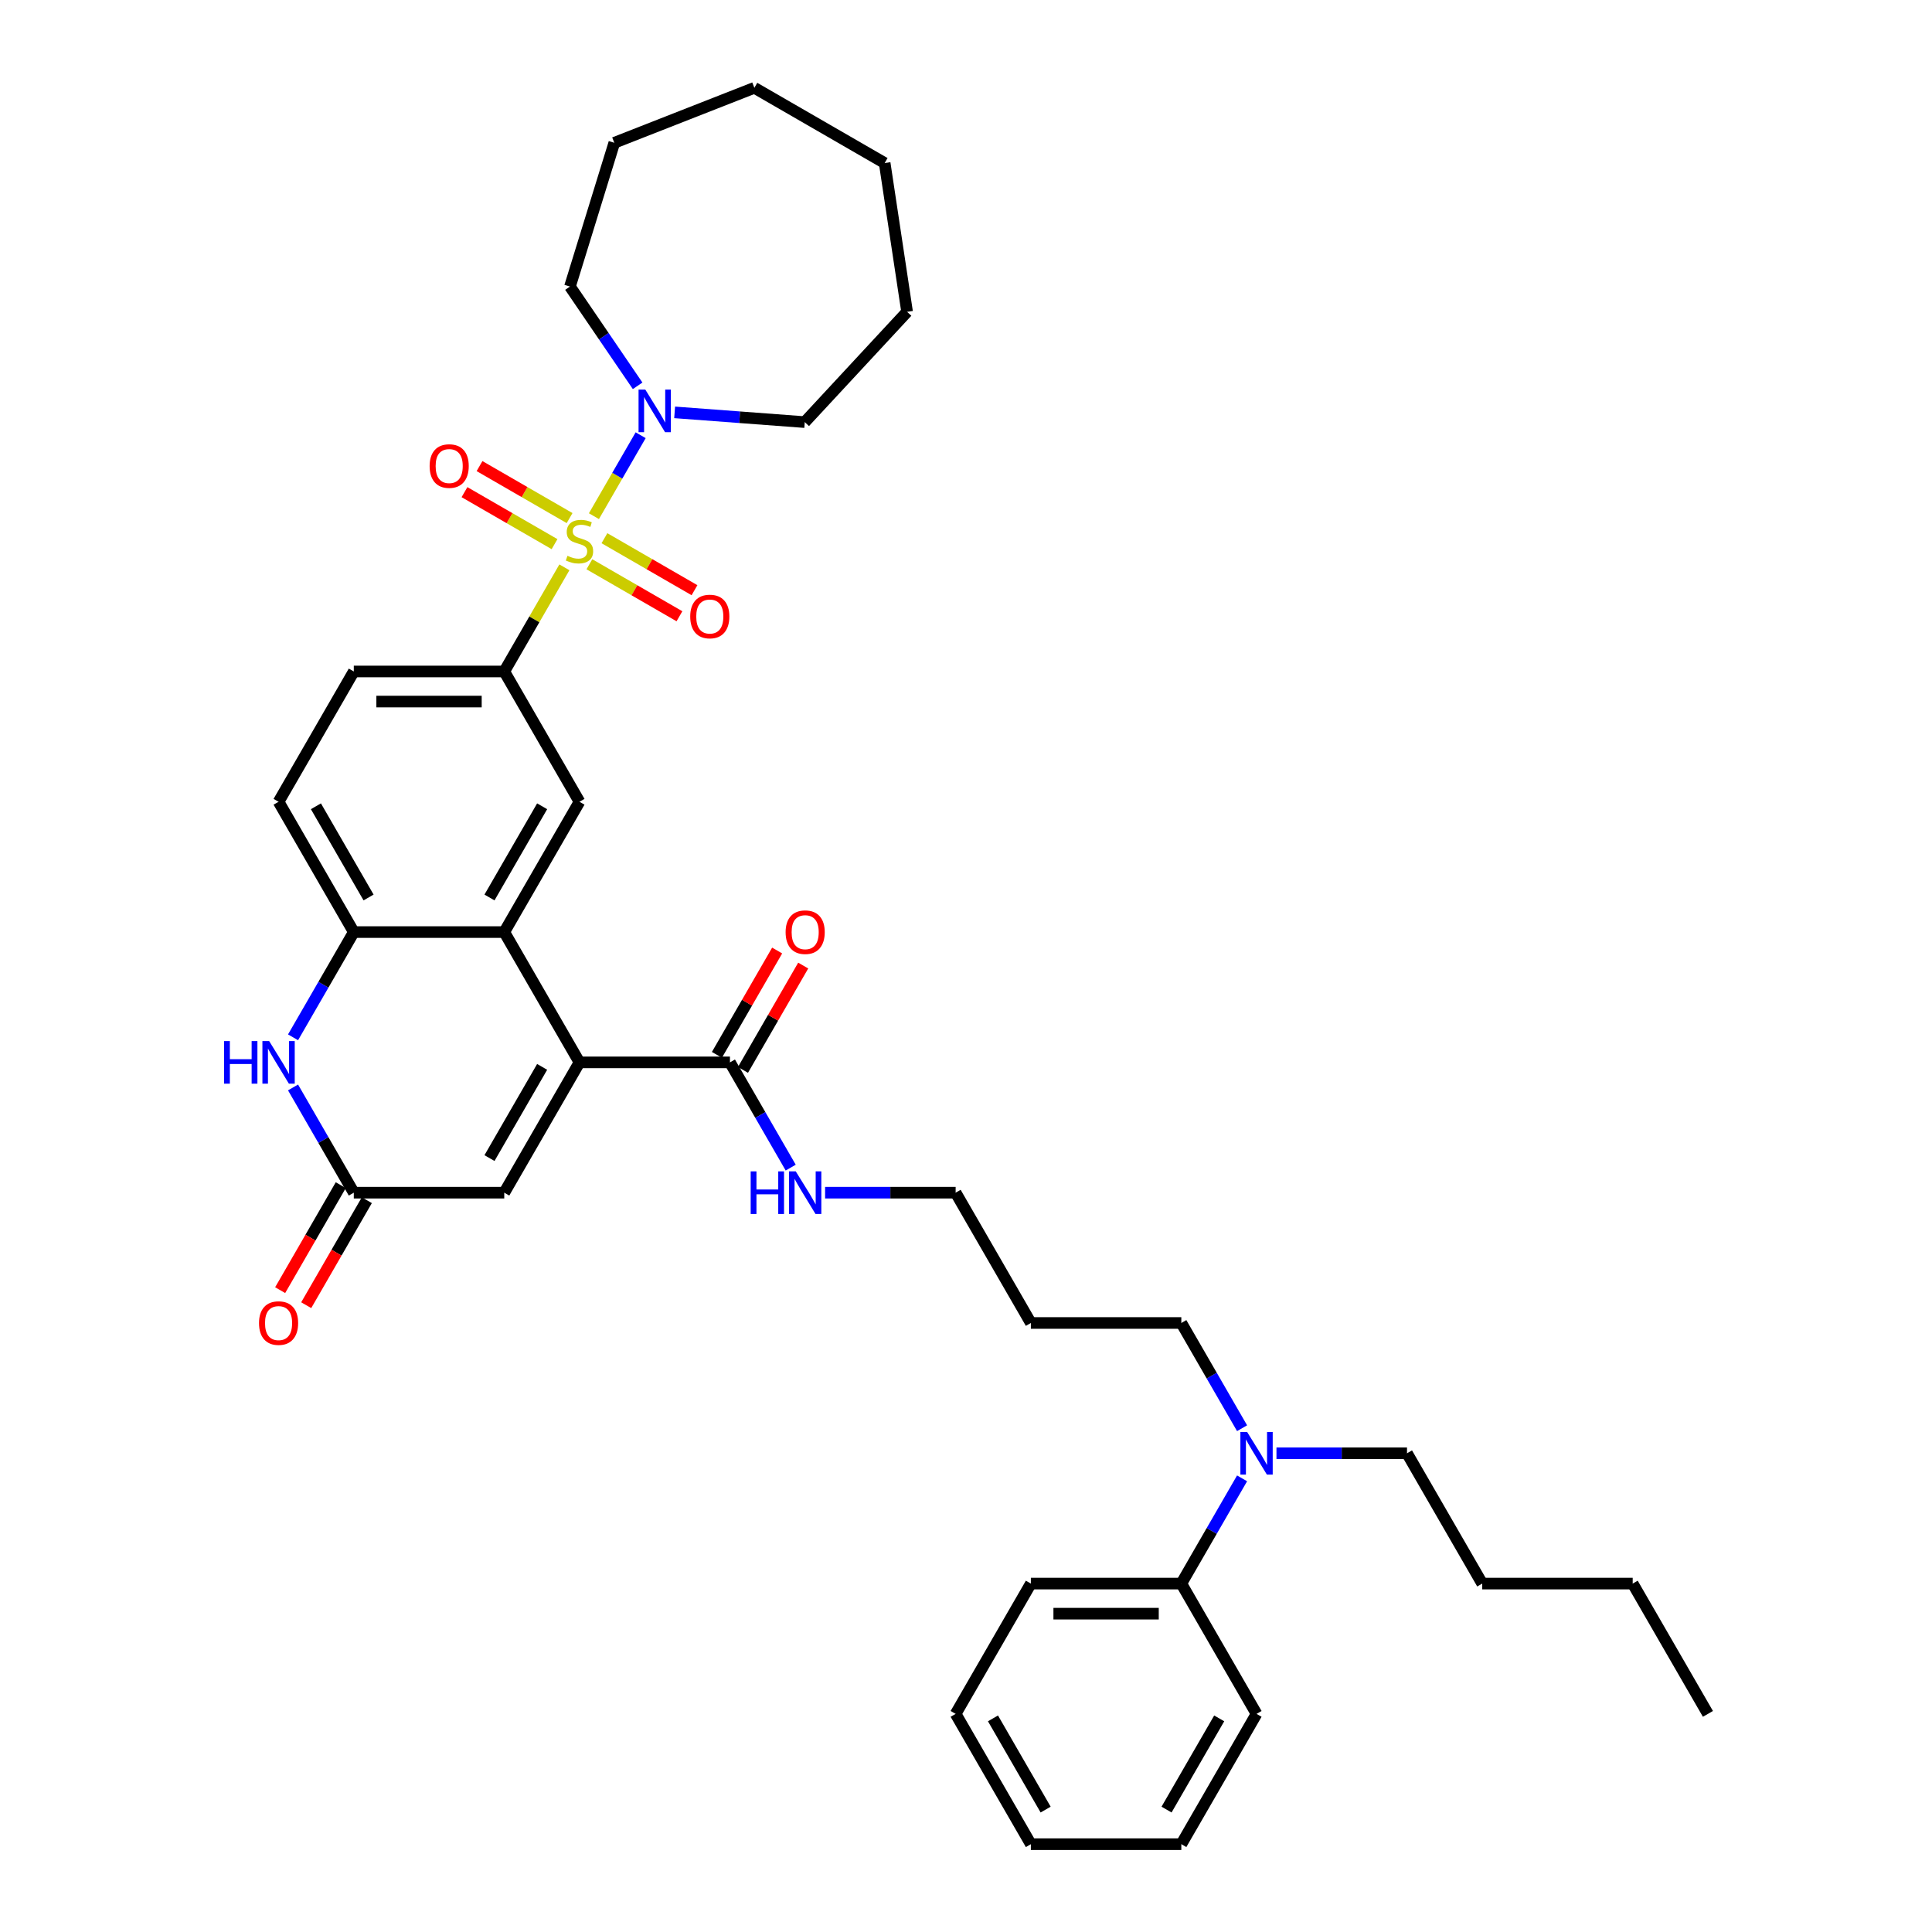 <?xml version='1.0' encoding='iso-8859-1'?>
<svg version='1.1' baseProfile='full'
              xmlns='http://www.w3.org/2000/svg'
                      xmlns:rdkit='http://www.rdkit.org/xml'
                      xmlns:xlink='http://www.w3.org/1999/xlink'
                  xml:space='preserve'
width='1000px' height='1000px' viewBox='0 0 1000 1000'>
<!-- END OF HEADER -->
<rect style='opacity:1.0;fill:#FFFFFF;stroke:none' width='1000' height='1000' x='0' y='0'> </rect>
<path class='bond-2' d='M 292.128,293.647 L 276.566,320.601' style='fill:none;fill-rule:evenodd;stroke:#CCCC00;stroke-width:6px;stroke-linecap:butt;stroke-linejoin:miter;stroke-opacity:1' />
<path class='bond-2' d='M 276.566,320.601 L 261.004,347.555' style='fill:none;fill-rule:evenodd;stroke:#000000;stroke-width:6px;stroke-linecap:butt;stroke-linejoin:miter;stroke-opacity:1' />
<path class='bond-3' d='M 307.415,267.168 L 319.51,246.219' style='fill:none;fill-rule:evenodd;stroke:#CCCC00;stroke-width:6px;stroke-linecap:butt;stroke-linejoin:miter;stroke-opacity:1' />
<path class='bond-3' d='M 319.51,246.219 L 331.605,225.269' style='fill:none;fill-rule:evenodd;stroke:#0000FF;stroke-width:6px;stroke-linecap:butt;stroke-linejoin:miter;stroke-opacity:1' />
<path class='bond-10' d='M 305.066,292.063 L 328.374,305.519' style='fill:none;fill-rule:evenodd;stroke:#CCCC00;stroke-width:6px;stroke-linecap:butt;stroke-linejoin:miter;stroke-opacity:1' />
<path class='bond-10' d='M 328.374,305.519 L 351.681,318.976' style='fill:none;fill-rule:evenodd;stroke:#FF0000;stroke-width:6px;stroke-linecap:butt;stroke-linejoin:miter;stroke-opacity:1' />
<path class='bond-10' d='M 312.854,278.574 L 336.161,292.03' style='fill:none;fill-rule:evenodd;stroke:#CCCC00;stroke-width:6px;stroke-linecap:butt;stroke-linejoin:miter;stroke-opacity:1' />
<path class='bond-10' d='M 336.161,292.03 L 359.469,305.487' style='fill:none;fill-rule:evenodd;stroke:#FF0000;stroke-width:6px;stroke-linecap:butt;stroke-linejoin:miter;stroke-opacity:1' />
<path class='bond-11' d='M 294.818,268.161 L 271.51,254.704' style='fill:none;fill-rule:evenodd;stroke:#CCCC00;stroke-width:6px;stroke-linecap:butt;stroke-linejoin:miter;stroke-opacity:1' />
<path class='bond-11' d='M 271.51,254.704 L 248.203,241.248' style='fill:none;fill-rule:evenodd;stroke:#FF0000;stroke-width:6px;stroke-linecap:butt;stroke-linejoin:miter;stroke-opacity:1' />
<path class='bond-11' d='M 287.03,281.649 L 263.723,268.193' style='fill:none;fill-rule:evenodd;stroke:#CCCC00;stroke-width:6px;stroke-linecap:butt;stroke-linejoin:miter;stroke-opacity:1' />
<path class='bond-11' d='M 263.723,268.193 L 240.415,254.736' style='fill:none;fill-rule:evenodd;stroke:#FF0000;stroke-width:6px;stroke-linecap:butt;stroke-linejoin:miter;stroke-opacity:1' />
<path class='bond-0' d='M 299.942,549.885 L 261.004,482.442' style='fill:none;fill-rule:evenodd;stroke:#000000;stroke-width:6px;stroke-linecap:butt;stroke-linejoin:miter;stroke-opacity:1' />
<path class='bond-7' d='M 299.942,549.885 L 261.004,617.329' style='fill:none;fill-rule:evenodd;stroke:#000000;stroke-width:6px;stroke-linecap:butt;stroke-linejoin:miter;stroke-opacity:1' />
<path class='bond-7' d='M 280.613,552.214 L 253.356,599.424' style='fill:none;fill-rule:evenodd;stroke:#000000;stroke-width:6px;stroke-linecap:butt;stroke-linejoin:miter;stroke-opacity:1' />
<path class='bond-9' d='M 299.942,549.885 L 377.819,549.885' style='fill:none;fill-rule:evenodd;stroke:#000000;stroke-width:6px;stroke-linecap:butt;stroke-linejoin:miter;stroke-opacity:1' />
<path class='bond-1' d='M 261.004,482.442 L 299.942,414.998' style='fill:none;fill-rule:evenodd;stroke:#000000;stroke-width:6px;stroke-linecap:butt;stroke-linejoin:miter;stroke-opacity:1' />
<path class='bond-1' d='M 253.356,464.538 L 280.613,417.327' style='fill:none;fill-rule:evenodd;stroke:#000000;stroke-width:6px;stroke-linecap:butt;stroke-linejoin:miter;stroke-opacity:1' />
<path class='bond-38' d='M 261.004,482.442 L 183.127,482.442' style='fill:none;fill-rule:evenodd;stroke:#000000;stroke-width:6px;stroke-linecap:butt;stroke-linejoin:miter;stroke-opacity:1' />
<path class='bond-8' d='M 261.004,347.555 L 299.942,414.998' style='fill:none;fill-rule:evenodd;stroke:#000000;stroke-width:6px;stroke-linecap:butt;stroke-linejoin:miter;stroke-opacity:1' />
<path class='bond-12' d='M 261.004,347.555 L 183.127,347.555' style='fill:none;fill-rule:evenodd;stroke:#000000;stroke-width:6px;stroke-linecap:butt;stroke-linejoin:miter;stroke-opacity:1' />
<path class='bond-12' d='M 249.322,363.13 L 194.808,363.13' style='fill:none;fill-rule:evenodd;stroke:#000000;stroke-width:6px;stroke-linecap:butt;stroke-linejoin:miter;stroke-opacity:1' />
<path class='bond-19' d='M 330.035,199.694 L 312.523,174.009' style='fill:none;fill-rule:evenodd;stroke:#0000FF;stroke-width:6px;stroke-linecap:butt;stroke-linejoin:miter;stroke-opacity:1' />
<path class='bond-19' d='M 312.523,174.009 L 295.011,148.323' style='fill:none;fill-rule:evenodd;stroke:#000000;stroke-width:6px;stroke-linecap:butt;stroke-linejoin:miter;stroke-opacity:1' />
<path class='bond-20' d='M 349.191,213.441 L 382.865,215.964' style='fill:none;fill-rule:evenodd;stroke:#0000FF;stroke-width:6px;stroke-linecap:butt;stroke-linejoin:miter;stroke-opacity:1' />
<path class='bond-20' d='M 382.865,215.964 L 416.54,218.488' style='fill:none;fill-rule:evenodd;stroke:#000000;stroke-width:6px;stroke-linecap:butt;stroke-linejoin:miter;stroke-opacity:1' />
<path class='bond-4' d='M 151.679,536.911 L 167.403,509.676' style='fill:none;fill-rule:evenodd;stroke:#0000FF;stroke-width:6px;stroke-linecap:butt;stroke-linejoin:miter;stroke-opacity:1' />
<path class='bond-4' d='M 167.403,509.676 L 183.127,482.442' style='fill:none;fill-rule:evenodd;stroke:#000000;stroke-width:6px;stroke-linecap:butt;stroke-linejoin:miter;stroke-opacity:1' />
<path class='bond-5' d='M 151.679,562.859 L 167.403,590.094' style='fill:none;fill-rule:evenodd;stroke:#0000FF;stroke-width:6px;stroke-linecap:butt;stroke-linejoin:miter;stroke-opacity:1' />
<path class='bond-5' d='M 167.403,590.094 L 183.127,617.329' style='fill:none;fill-rule:evenodd;stroke:#000000;stroke-width:6px;stroke-linecap:butt;stroke-linejoin:miter;stroke-opacity:1' />
<path class='bond-14' d='M 176.382,613.435 L 160.694,640.607' style='fill:none;fill-rule:evenodd;stroke:#000000;stroke-width:6px;stroke-linecap:butt;stroke-linejoin:miter;stroke-opacity:1' />
<path class='bond-14' d='M 160.694,640.607 L 145.006,667.779' style='fill:none;fill-rule:evenodd;stroke:#FF0000;stroke-width:6px;stroke-linecap:butt;stroke-linejoin:miter;stroke-opacity:1' />
<path class='bond-14' d='M 189.871,621.222 L 174.183,648.395' style='fill:none;fill-rule:evenodd;stroke:#000000;stroke-width:6px;stroke-linecap:butt;stroke-linejoin:miter;stroke-opacity:1' />
<path class='bond-14' d='M 174.183,648.395 L 158.495,675.567' style='fill:none;fill-rule:evenodd;stroke:#FF0000;stroke-width:6px;stroke-linecap:butt;stroke-linejoin:miter;stroke-opacity:1' />
<path class='bond-39' d='M 183.127,617.329 L 261.004,617.329' style='fill:none;fill-rule:evenodd;stroke:#000000;stroke-width:6px;stroke-linecap:butt;stroke-linejoin:miter;stroke-opacity:1' />
<path class='bond-6' d='M 183.127,482.442 L 144.188,414.998' style='fill:none;fill-rule:evenodd;stroke:#000000;stroke-width:6px;stroke-linecap:butt;stroke-linejoin:miter;stroke-opacity:1' />
<path class='bond-6' d='M 190.775,464.538 L 163.518,417.327' style='fill:none;fill-rule:evenodd;stroke:#000000;stroke-width:6px;stroke-linecap:butt;stroke-linejoin:miter;stroke-opacity:1' />
<path class='bond-16' d='M 384.563,553.779 L 400.152,526.778' style='fill:none;fill-rule:evenodd;stroke:#000000;stroke-width:6px;stroke-linecap:butt;stroke-linejoin:miter;stroke-opacity:1' />
<path class='bond-16' d='M 400.152,526.778 L 415.741,499.777' style='fill:none;fill-rule:evenodd;stroke:#FF0000;stroke-width:6px;stroke-linecap:butt;stroke-linejoin:miter;stroke-opacity:1' />
<path class='bond-16' d='M 371.075,545.991 L 386.664,518.99' style='fill:none;fill-rule:evenodd;stroke:#000000;stroke-width:6px;stroke-linecap:butt;stroke-linejoin:miter;stroke-opacity:1' />
<path class='bond-16' d='M 386.664,518.99 L 402.253,491.989' style='fill:none;fill-rule:evenodd;stroke:#FF0000;stroke-width:6px;stroke-linecap:butt;stroke-linejoin:miter;stroke-opacity:1' />
<path class='bond-18' d='M 377.819,549.885 L 393.543,577.12' style='fill:none;fill-rule:evenodd;stroke:#000000;stroke-width:6px;stroke-linecap:butt;stroke-linejoin:miter;stroke-opacity:1' />
<path class='bond-18' d='M 393.543,577.12 L 409.267,604.354' style='fill:none;fill-rule:evenodd;stroke:#0000FF;stroke-width:6px;stroke-linecap:butt;stroke-linejoin:miter;stroke-opacity:1' />
<path class='bond-13' d='M 183.127,347.555 L 144.188,414.998' style='fill:none;fill-rule:evenodd;stroke:#000000;stroke-width:6px;stroke-linecap:butt;stroke-linejoin:miter;stroke-opacity:1' />
<path class='bond-15' d='M 642.897,739.241 L 627.174,712.006' style='fill:none;fill-rule:evenodd;stroke:#0000FF;stroke-width:6px;stroke-linecap:butt;stroke-linejoin:miter;stroke-opacity:1' />
<path class='bond-15' d='M 627.174,712.006 L 611.45,684.772' style='fill:none;fill-rule:evenodd;stroke:#000000;stroke-width:6px;stroke-linecap:butt;stroke-linejoin:miter;stroke-opacity:1' />
<path class='bond-17' d='M 642.897,765.19 L 627.174,792.424' style='fill:none;fill-rule:evenodd;stroke:#0000FF;stroke-width:6px;stroke-linecap:butt;stroke-linejoin:miter;stroke-opacity:1' />
<path class='bond-17' d='M 627.174,792.424 L 611.45,819.659' style='fill:none;fill-rule:evenodd;stroke:#000000;stroke-width:6px;stroke-linecap:butt;stroke-linejoin:miter;stroke-opacity:1' />
<path class='bond-24' d='M 660.699,752.215 L 694.482,752.215' style='fill:none;fill-rule:evenodd;stroke:#0000FF;stroke-width:6px;stroke-linecap:butt;stroke-linejoin:miter;stroke-opacity:1' />
<path class='bond-24' d='M 694.482,752.215 L 728.265,752.215' style='fill:none;fill-rule:evenodd;stroke:#000000;stroke-width:6px;stroke-linecap:butt;stroke-linejoin:miter;stroke-opacity:1' />
<path class='bond-25' d='M 611.45,819.659 L 533.573,819.659' style='fill:none;fill-rule:evenodd;stroke:#000000;stroke-width:6px;stroke-linecap:butt;stroke-linejoin:miter;stroke-opacity:1' />
<path class='bond-25' d='M 599.768,835.234 L 545.254,835.234' style='fill:none;fill-rule:evenodd;stroke:#000000;stroke-width:6px;stroke-linecap:butt;stroke-linejoin:miter;stroke-opacity:1' />
<path class='bond-26' d='M 611.45,819.659 L 650.388,887.102' style='fill:none;fill-rule:evenodd;stroke:#000000;stroke-width:6px;stroke-linecap:butt;stroke-linejoin:miter;stroke-opacity:1' />
<path class='bond-23' d='M 427.068,617.329 L 460.851,617.329' style='fill:none;fill-rule:evenodd;stroke:#0000FF;stroke-width:6px;stroke-linecap:butt;stroke-linejoin:miter;stroke-opacity:1' />
<path class='bond-23' d='M 460.851,617.329 L 494.634,617.329' style='fill:none;fill-rule:evenodd;stroke:#000000;stroke-width:6px;stroke-linecap:butt;stroke-linejoin:miter;stroke-opacity:1' />
<path class='bond-29' d='M 295.011,148.323 L 317.965,73.906' style='fill:none;fill-rule:evenodd;stroke:#000000;stroke-width:6px;stroke-linecap:butt;stroke-linejoin:miter;stroke-opacity:1' />
<path class='bond-30' d='M 416.54,218.488 L 469.509,161.4' style='fill:none;fill-rule:evenodd;stroke:#000000;stroke-width:6px;stroke-linecap:butt;stroke-linejoin:miter;stroke-opacity:1' />
<path class='bond-21' d='M 533.573,684.772 L 494.634,617.329' style='fill:none;fill-rule:evenodd;stroke:#000000;stroke-width:6px;stroke-linecap:butt;stroke-linejoin:miter;stroke-opacity:1' />
<path class='bond-22' d='M 533.573,684.772 L 611.45,684.772' style='fill:none;fill-rule:evenodd;stroke:#000000;stroke-width:6px;stroke-linecap:butt;stroke-linejoin:miter;stroke-opacity:1' />
<path class='bond-27' d='M 728.265,752.215 L 767.203,819.659' style='fill:none;fill-rule:evenodd;stroke:#000000;stroke-width:6px;stroke-linecap:butt;stroke-linejoin:miter;stroke-opacity:1' />
<path class='bond-33' d='M 533.573,819.659 L 494.634,887.102' style='fill:none;fill-rule:evenodd;stroke:#000000;stroke-width:6px;stroke-linecap:butt;stroke-linejoin:miter;stroke-opacity:1' />
<path class='bond-32' d='M 650.388,887.102 L 611.45,954.545' style='fill:none;fill-rule:evenodd;stroke:#000000;stroke-width:6px;stroke-linecap:butt;stroke-linejoin:miter;stroke-opacity:1' />
<path class='bond-32' d='M 631.059,889.431 L 603.802,936.641' style='fill:none;fill-rule:evenodd;stroke:#000000;stroke-width:6px;stroke-linecap:butt;stroke-linejoin:miter;stroke-opacity:1' />
<path class='bond-28' d='M 767.203,819.659 L 845.08,819.659' style='fill:none;fill-rule:evenodd;stroke:#000000;stroke-width:6px;stroke-linecap:butt;stroke-linejoin:miter;stroke-opacity:1' />
<path class='bond-31' d='M 845.08,819.659 L 884.019,887.102' style='fill:none;fill-rule:evenodd;stroke:#000000;stroke-width:6px;stroke-linecap:butt;stroke-linejoin:miter;stroke-opacity:1' />
<path class='bond-35' d='M 317.965,73.906 L 390.459,45.455' style='fill:none;fill-rule:evenodd;stroke:#000000;stroke-width:6px;stroke-linecap:butt;stroke-linejoin:miter;stroke-opacity:1' />
<path class='bond-36' d='M 469.509,161.4 L 457.902,84.393' style='fill:none;fill-rule:evenodd;stroke:#000000;stroke-width:6px;stroke-linecap:butt;stroke-linejoin:miter;stroke-opacity:1' />
<path class='bond-34' d='M 611.45,954.545 L 533.573,954.545' style='fill:none;fill-rule:evenodd;stroke:#000000;stroke-width:6px;stroke-linecap:butt;stroke-linejoin:miter;stroke-opacity:1' />
<path class='bond-40' d='M 494.634,887.102 L 533.573,954.545' style='fill:none;fill-rule:evenodd;stroke:#000000;stroke-width:6px;stroke-linecap:butt;stroke-linejoin:miter;stroke-opacity:1' />
<path class='bond-40' d='M 513.964,889.431 L 541.221,936.641' style='fill:none;fill-rule:evenodd;stroke:#000000;stroke-width:6px;stroke-linecap:butt;stroke-linejoin:miter;stroke-opacity:1' />
<path class='bond-37' d='M 390.459,45.455 L 457.902,84.393' style='fill:none;fill-rule:evenodd;stroke:#000000;stroke-width:6px;stroke-linecap:butt;stroke-linejoin:miter;stroke-opacity:1' />
<path  class='atom-0' d='M 293.712 287.681
Q 293.961 287.775, 294.989 288.211
Q 296.017 288.647, 297.138 288.927
Q 298.291 289.176, 299.412 289.176
Q 301.5 289.176, 302.714 288.18
Q 303.929 287.152, 303.929 285.376
Q 303.929 284.161, 303.306 283.414
Q 302.714 282.666, 301.78 282.261
Q 300.845 281.856, 299.288 281.389
Q 297.325 280.797, 296.142 280.236
Q 294.989 279.675, 294.148 278.492
Q 293.338 277.308, 293.338 275.314
Q 293.338 272.542, 295.207 270.829
Q 297.107 269.115, 300.845 269.115
Q 303.4 269.115, 306.297 270.33
L 305.58 272.729
Q 302.932 271.639, 300.939 271.639
Q 298.789 271.639, 297.606 272.542
Q 296.422 273.414, 296.453 274.941
Q 296.453 276.124, 297.045 276.841
Q 297.668 277.557, 298.54 277.962
Q 299.444 278.367, 300.939 278.834
Q 302.932 279.457, 304.116 280.08
Q 305.3 280.703, 306.141 281.981
Q 307.013 283.227, 307.013 285.376
Q 307.013 288.429, 304.957 290.08
Q 302.932 291.7, 299.537 291.7
Q 297.575 291.7, 296.079 291.264
Q 294.615 290.859, 292.871 290.142
L 293.712 287.681
' fill='#CCCC00'/>
<path  class='atom-4' d='M 334.005 201.641
L 341.232 213.322
Q 341.949 214.475, 343.101 216.562
Q 344.254 218.649, 344.316 218.774
L 344.316 201.641
L 347.244 201.641
L 347.244 223.696
L 344.223 223.696
L 336.466 210.924
Q 335.563 209.428, 334.597 207.715
Q 333.663 206.002, 333.382 205.472
L 333.382 223.696
L 330.516 223.696
L 330.516 201.641
L 334.005 201.641
' fill='#0000FF'/>
<path  class='atom-5' d='M 115.981 538.858
L 118.972 538.858
L 118.972 548.234
L 130.248 548.234
L 130.248 538.858
L 133.239 538.858
L 133.239 560.912
L 130.248 560.912
L 130.248 550.726
L 118.972 550.726
L 118.972 560.912
L 115.981 560.912
L 115.981 538.858
' fill='#0000FF'/>
<path  class='atom-5' d='M 139.313 538.858
L 146.54 550.539
Q 147.257 551.692, 148.409 553.779
Q 149.562 555.866, 149.624 555.991
L 149.624 538.858
L 152.552 538.858
L 152.552 560.912
L 149.531 560.912
L 141.774 548.141
Q 140.871 546.645, 139.905 544.932
Q 138.97 543.219, 138.69 542.689
L 138.69 560.912
L 135.824 560.912
L 135.824 538.858
L 139.313 538.858
' fill='#0000FF'/>
<path  class='atom-11' d='M 357.261 319.112
Q 357.261 313.817, 359.878 310.857
Q 362.495 307.898, 367.385 307.898
Q 372.276 307.898, 374.893 310.857
Q 377.509 313.817, 377.509 319.112
Q 377.509 324.47, 374.862 327.523
Q 372.214 330.545, 367.385 330.545
Q 362.526 330.545, 359.878 327.523
Q 357.261 324.501, 357.261 319.112
M 367.385 328.053
Q 370.75 328.053, 372.556 325.81
Q 374.394 323.536, 374.394 319.112
Q 374.394 314.782, 372.556 312.602
Q 370.75 310.39, 367.385 310.39
Q 364.021 310.39, 362.183 312.571
Q 360.376 314.751, 360.376 319.112
Q 360.376 323.567, 362.183 325.81
Q 364.021 328.053, 367.385 328.053
' fill='#FF0000'/>
<path  class='atom-12' d='M 222.375 241.235
Q 222.375 235.94, 224.991 232.98
Q 227.608 230.021, 232.499 230.021
Q 237.389 230.021, 240.006 232.98
Q 242.623 235.94, 242.623 241.235
Q 242.623 246.593, 239.975 249.646
Q 237.327 252.668, 232.499 252.668
Q 227.639 252.668, 224.991 249.646
Q 222.375 246.624, 222.375 241.235
M 232.499 250.176
Q 235.863 250.176, 237.67 247.933
Q 239.508 245.659, 239.508 241.235
Q 239.508 236.905, 237.67 234.725
Q 235.863 232.513, 232.499 232.513
Q 229.134 232.513, 227.296 234.694
Q 225.49 236.874, 225.49 241.235
Q 225.49 245.69, 227.296 247.933
Q 229.134 250.176, 232.499 250.176
' fill='#FF0000'/>
<path  class='atom-15' d='M 134.064 684.834
Q 134.064 679.539, 136.681 676.579
Q 139.297 673.62, 144.188 673.62
Q 149.079 673.62, 151.695 676.579
Q 154.312 679.539, 154.312 684.834
Q 154.312 690.192, 151.664 693.245
Q 149.017 696.267, 144.188 696.267
Q 139.329 696.267, 136.681 693.245
Q 134.064 690.223, 134.064 684.834
M 144.188 693.774
Q 147.552 693.774, 149.359 691.532
Q 151.197 689.258, 151.197 684.834
Q 151.197 680.504, 149.359 678.324
Q 147.552 676.112, 144.188 676.112
Q 140.824 676.112, 138.986 678.293
Q 137.179 680.473, 137.179 684.834
Q 137.179 689.289, 138.986 691.532
Q 140.824 693.774, 144.188 693.774
' fill='#FF0000'/>
<path  class='atom-16' d='M 645.513 741.188
L 652.74 752.869
Q 653.456 754.022, 654.609 756.109
Q 655.762 758.196, 655.824 758.321
L 655.824 741.188
L 658.752 741.188
L 658.752 763.243
L 655.73 763.243
L 647.974 750.471
Q 647.071 748.976, 646.105 747.262
Q 645.17 745.549, 644.89 745.019
L 644.89 763.243
L 642.024 763.243
L 642.024 741.188
L 645.513 741.188
' fill='#0000FF'/>
<path  class='atom-17' d='M 406.633 482.504
Q 406.633 477.208, 409.25 474.249
Q 411.867 471.29, 416.757 471.29
Q 421.648 471.29, 424.265 474.249
Q 426.881 477.208, 426.881 482.504
Q 426.881 487.862, 424.234 490.915
Q 421.586 493.936, 416.757 493.936
Q 411.898 493.936, 409.25 490.915
Q 406.633 487.893, 406.633 482.504
M 416.757 491.444
Q 420.122 491.444, 421.928 489.201
Q 423.766 486.927, 423.766 482.504
Q 423.766 478.174, 421.928 475.994
Q 420.122 473.782, 416.757 473.782
Q 413.393 473.782, 411.555 475.962
Q 409.748 478.143, 409.748 482.504
Q 409.748 486.959, 411.555 489.201
Q 413.393 491.444, 416.757 491.444
' fill='#FF0000'/>
<path  class='atom-19' d='M 388.55 606.301
L 391.541 606.301
L 391.541 615.678
L 402.817 615.678
L 402.817 606.301
L 405.808 606.301
L 405.808 628.356
L 402.817 628.356
L 402.817 618.17
L 391.541 618.17
L 391.541 628.356
L 388.55 628.356
L 388.55 606.301
' fill='#0000FF'/>
<path  class='atom-19' d='M 411.882 606.301
L 419.109 617.983
Q 419.826 619.135, 420.978 621.222
Q 422.131 623.309, 422.193 623.434
L 422.193 606.301
L 425.121 606.301
L 425.121 628.356
L 422.1 628.356
L 414.343 615.584
Q 413.44 614.089, 412.474 612.376
Q 411.54 610.662, 411.259 610.133
L 411.259 628.356
L 408.393 628.356
L 408.393 606.301
L 411.882 606.301
' fill='#0000FF'/>
</svg>
